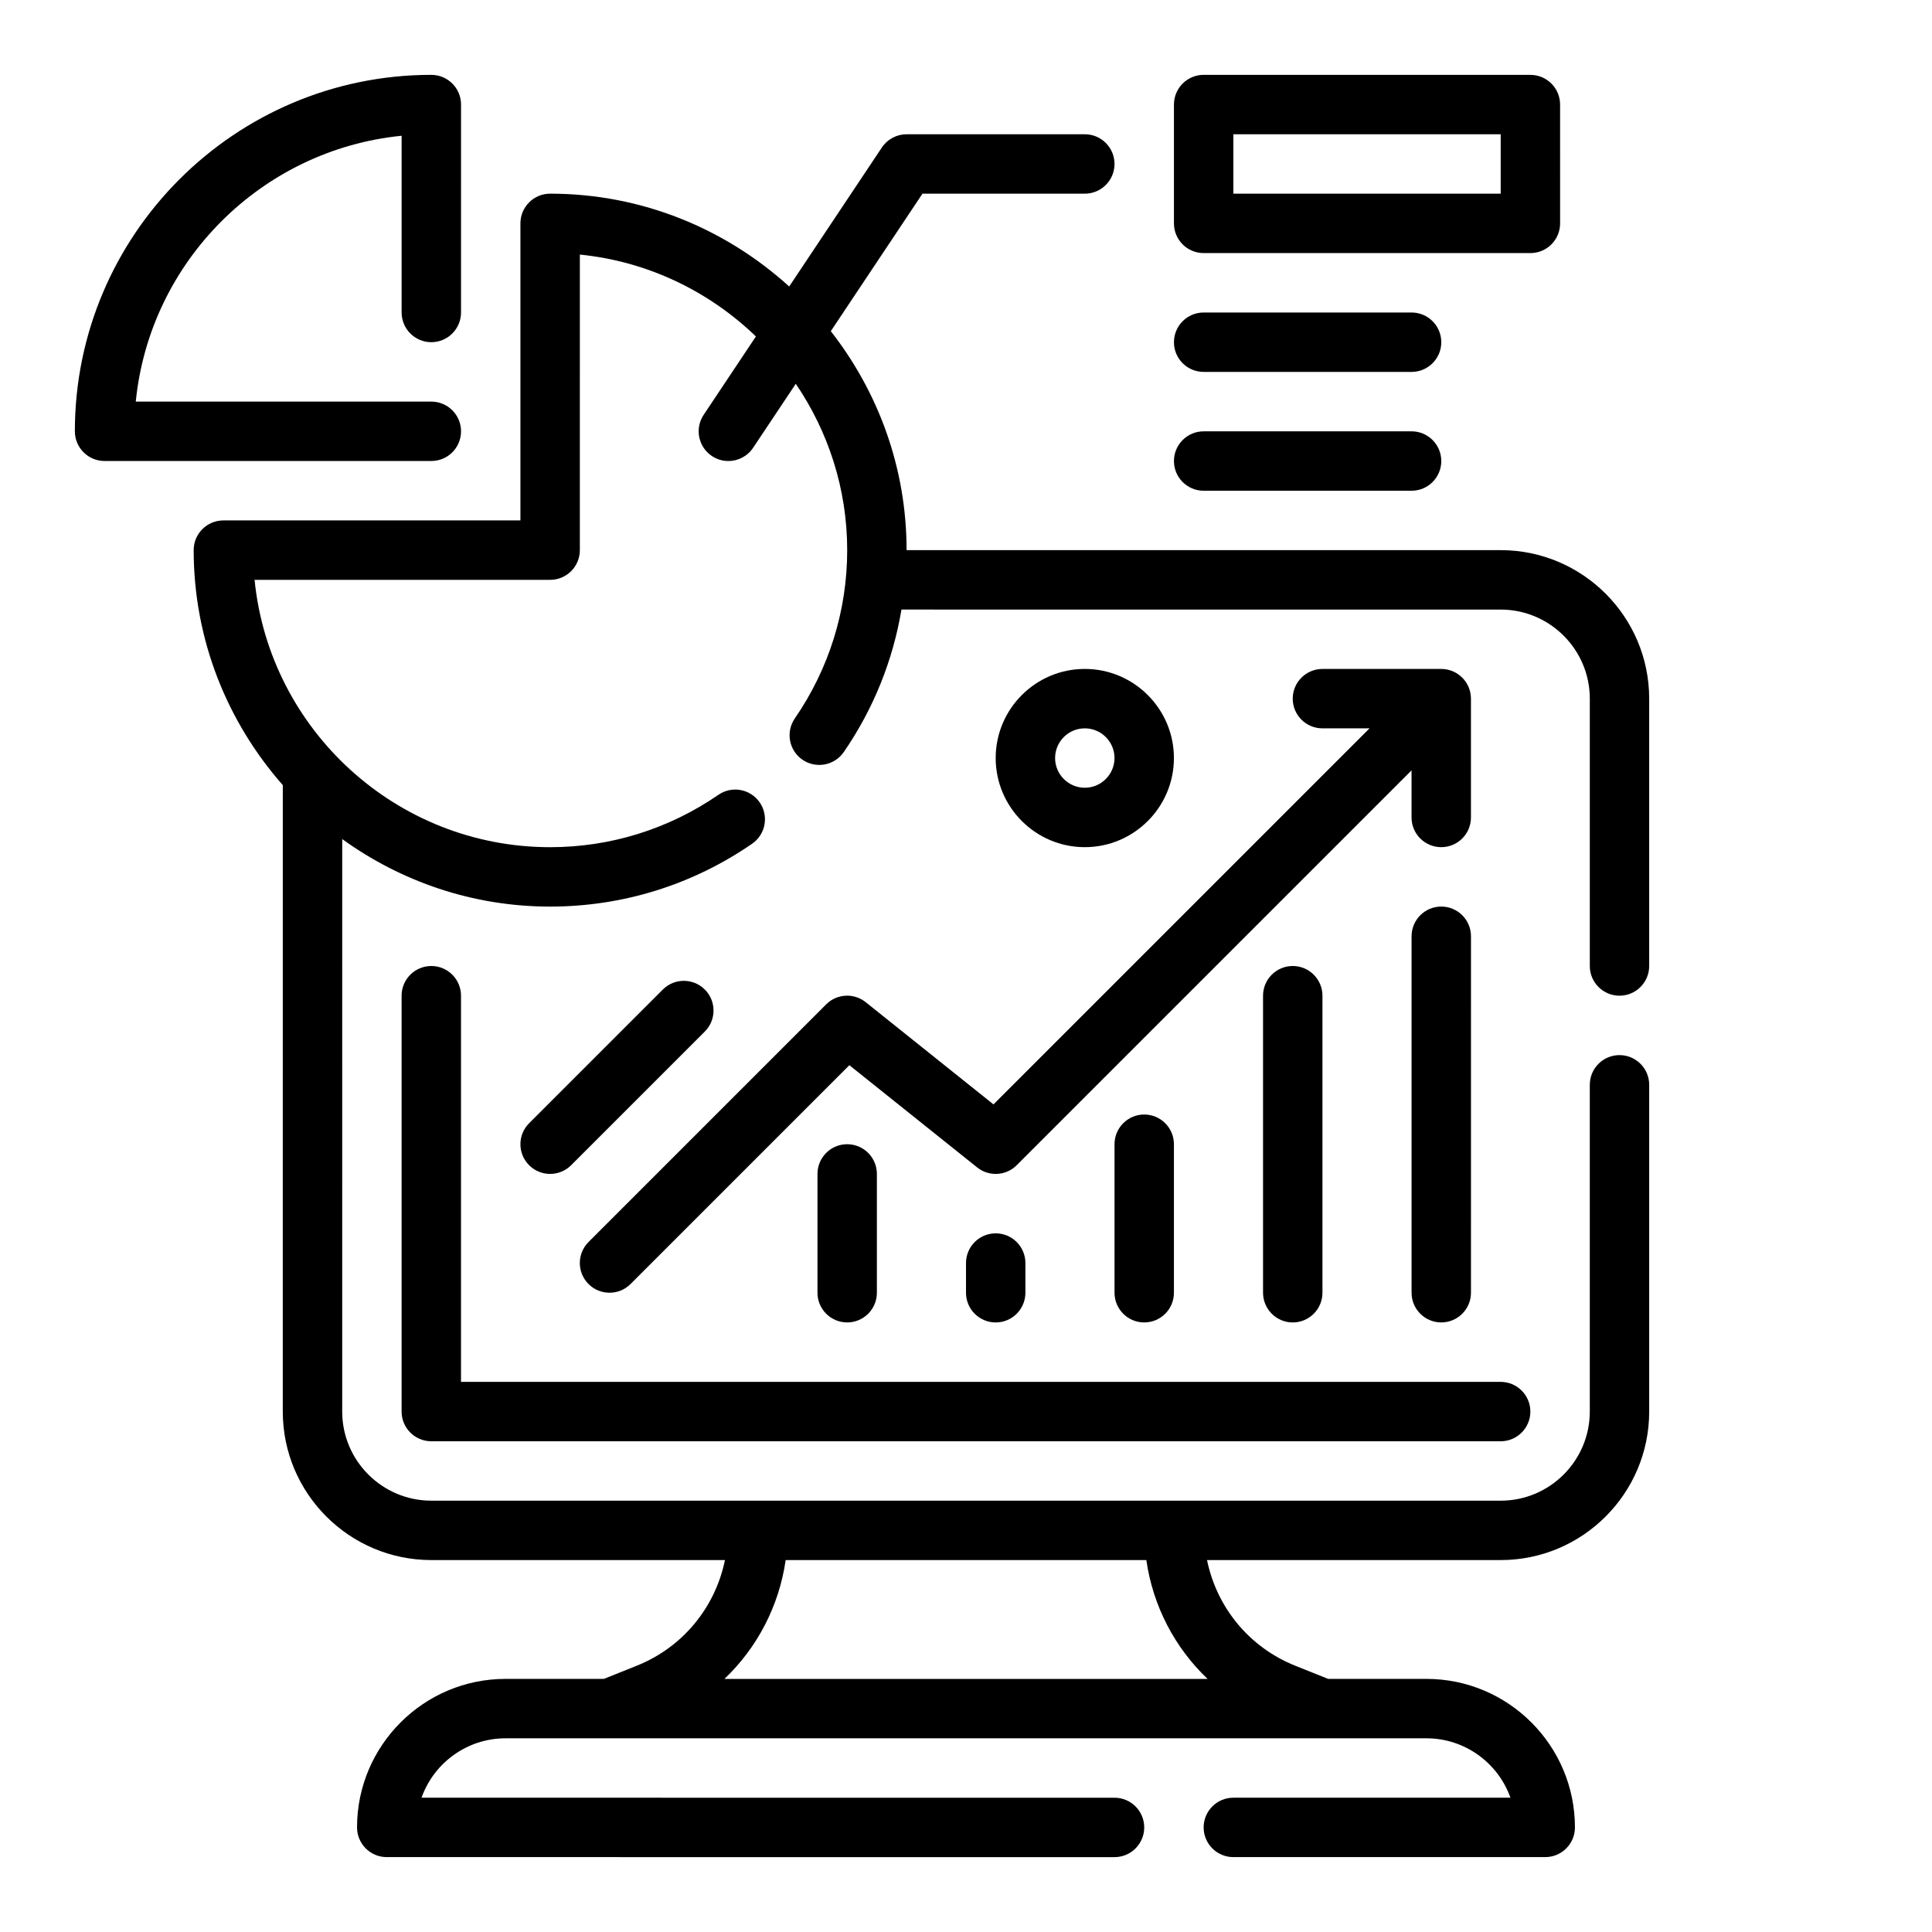 <?xml version="1.0" encoding="UTF-8"?>
<!-- Uploaded to: ICON Repo, www.svgrepo.com, Generator: ICON Repo Mixer Tools -->
<svg fill="#000000" width="800px" height="800px" version="1.1" viewBox="144 144 512 512" xmlns="http://www.w3.org/2000/svg">
 <g>
  <path d="m573.18 407.87c4.344 0 7.871-3.527 7.871-7.871v-70.848c0-21.703-17.656-39.359-39.359-39.359l-157.44-0.004c0-21.883-7.551-41.988-20.082-58.023l24.293-36.441h43.023c4.344 0 7.871-3.527 7.871-7.871s-3.527-7.871-7.871-7.871h-47.23c-2.637 0-5.094 1.316-6.551 3.504l-24.562 36.84c-16.777-15.23-38.969-24.602-63.355-24.602-4.344 0-7.871 3.527-7.871 7.871v78.719l-78.719 0.004c-4.344 0-7.871 3.527-7.871 7.871 0 23.867 8.965 45.625 23.617 62.277l-0.004 166.01c0 21.703 17.656 39.359 39.359 39.359h77.824c-2.582 12.531-11.141 23.105-23.387 28l-8.715 3.488h-26.043c-21.703 0-39.359 17.656-39.359 39.359 0 4.344 3.527 7.871 7.871 7.871l192.87 0.004c4.344 0 7.871-3.527 7.871-7.871s-3.527-7.871-7.871-7.871l-183.65-0.004c3.25-9.164 12.004-15.742 22.27-15.742h244.03c10.266 0 19.02 6.582 22.27 15.742h-73.434c-4.344 0-7.871 3.527-7.871 7.871s3.527 7.871 7.871 7.871h82.656c4.344 0 7.871-3.527 7.871-7.871 0-21.703-17.656-39.359-39.359-39.359h-26.039l-8.715-3.488c-12.25-4.894-20.805-15.469-23.387-28h77.82c21.703 0 39.359-17.656 39.359-39.359v-86.59c0-4.344-3.527-7.871-7.871-7.871s-7.871 3.527-7.871 7.871v86.594c0 13.02-10.598 23.617-23.617 23.617l-283.39-0.004c-13.02 0-23.617-10.598-23.617-23.617l0.004-151.71c15.531 11.207 34.523 17.891 55.102 17.891 19.191 0 37.707-5.754 53.523-16.656 3.582-2.465 4.481-7.367 2.016-10.949-2.473-3.582-7.375-4.488-10.949-2.016-13.18 9.074-28.594 13.879-44.59 13.879-40.746 0-74.367-31.125-78.328-70.848h78.328c4.344 0 7.871-3.527 7.871-7.871l0.004-78.328c18.043 1.801 34.273 9.77 46.656 21.695l-13.848 20.773c-2.41 3.621-1.434 8.508 2.18 10.918 1.348 0.898 2.867 1.324 4.363 1.324 2.543 0 5.039-1.227 6.559-3.504l11.312-16.965c8.555 12.594 13.625 27.742 13.625 44.082 0 15.996-4.801 31.41-13.879 44.594-2.465 3.582-1.559 8.484 2.016 10.949 3.582 2.457 8.477 1.551 10.949-2.016 7.879-11.438 13.027-24.285 15.297-37.777l158.8 0.004c13.02 0 23.617 10.598 23.617 23.617v70.848c0 4.336 3.523 7.863 7.871 7.863zm-125.39 149.57c1.754 12.18 7.527 23.207 16.23 31.488h-128.04c8.707-8.289 14.477-19.309 16.23-31.488z"/>
  <path d="m258.3 400c-4.344 0-7.871 3.527-7.871 7.871v110.21c0 4.344 3.527 7.871 7.871 7.871h283.39c4.344 0 7.871-3.527 7.871-7.871s-3.527-7.871-7.871-7.871h-275.52v-102.34c0-4.348-3.527-7.871-7.875-7.871z"/>
  <path d="m373.42 409.59c-3.133-2.512-7.652-2.258-10.477 0.582l-62.977 62.977c-3.078 3.078-3.078 8.055 0 11.133 1.535 1.535 3.551 2.305 5.566 2.305s4.031-0.77 5.566-2.305l57.992-57.992 33.859 27.086c3.133 2.512 7.66 2.258 10.484-0.582l104.64-104.64v12.484c0 4.344 3.527 7.871 7.871 7.871s7.871-3.527 7.871-7.871v-31.488c0-4.344-3.527-7.871-7.871-7.871h-31.488c-4.344 0-7.871 3.527-7.871 7.871s3.527 7.871 7.871 7.871h12.484l-99.66 99.66z"/>
  <path d="m360.64 455.1v31.488c0 4.344 3.527 7.871 7.871 7.871s7.871-3.527 7.871-7.871v-31.488c0-4.344-3.527-7.871-7.871-7.871s-7.871 3.527-7.871 7.871z"/>
  <path d="m400 478.72v7.871c0 4.344 3.527 7.871 7.871 7.871s7.871-3.527 7.871-7.871v-7.871c0-4.344-3.527-7.871-7.871-7.871-4.348 0-7.871 3.527-7.871 7.871z"/>
  <path d="m439.36 447.23v39.359c0 4.344 3.527 7.871 7.871 7.871s7.871-3.527 7.871-7.871v-39.359c0-4.344-3.527-7.871-7.871-7.871s-7.871 3.527-7.871 7.871z"/>
  <path d="m478.72 407.87v78.719c0 4.344 3.527 7.871 7.871 7.871s7.871-3.527 7.871-7.871v-78.719c0-4.344-3.527-7.871-7.871-7.871s-7.871 3.523-7.871 7.871z"/>
  <path d="m455.1 344.89c0-13.02-10.598-23.617-23.617-23.617s-23.617 10.598-23.617 23.617 10.598 23.617 23.617 23.617c13.023 0 23.617-10.598 23.617-23.617zm-31.488 0c0-4.336 3.535-7.871 7.871-7.871s7.871 3.535 7.871 7.871c0 4.336-3.535 7.871-7.871 7.871s-7.871-3.535-7.871-7.871z"/>
  <path d="m319.65 406.24-35.426 35.426c-3.078 3.078-3.078 8.055 0 11.133 1.535 1.531 3.551 2.301 5.566 2.301 2.016 0 4.031-0.77 5.566-2.305l35.426-35.426c3.078-3.078 3.078-8.055 0-11.133-3.078-3.074-8.055-3.074-11.133 0.004z"/>
  <path d="m525.95 384.25c-4.344 0-7.871 3.527-7.871 7.871v94.465c0 4.344 3.527 7.871 7.871 7.871s7.871-3.527 7.871-7.871l0.004-94.465c0-4.344-3.527-7.871-7.875-7.871z"/>
  <path d="m266.18 258.3c0-4.344-3.527-7.871-7.871-7.871h-78.328c3.699-37.133 33.32-66.754 70.453-70.453v46.836c0 4.344 3.527 7.871 7.871 7.871s7.871-3.527 7.871-7.871l0.004-55.102c0-4.344-3.527-7.871-7.871-7.871-52.09-0.004-94.469 42.375-94.469 94.461 0 4.344 3.527 7.871 7.871 7.871h86.594c4.348 0.004 7.875-3.523 7.875-7.871z"/>
  <path d="m462.98 211.07h86.594c4.344 0 7.871-3.527 7.871-7.871l-0.004-31.488c0-4.344-3.527-7.871-7.871-7.871l-86.59-0.004c-4.344 0-7.871 3.527-7.871 7.871v31.488c-0.004 4.348 3.523 7.875 7.871 7.875zm7.871-31.488h70.848v15.742h-70.848z"/>
  <path d="m462.98 242.56h55.105c4.344 0 7.871-3.527 7.871-7.871s-3.527-7.871-7.871-7.871h-55.105c-4.344 0-7.871 3.527-7.871 7.871-0.004 4.344 3.523 7.871 7.871 7.871z"/>
  <path d="m462.98 274.05h55.105c4.344 0 7.871-3.527 7.871-7.871s-3.527-7.871-7.871-7.871h-55.105c-4.344 0-7.871 3.527-7.871 7.871-0.004 4.344 3.523 7.871 7.871 7.871z"/>
 </g>
</svg>